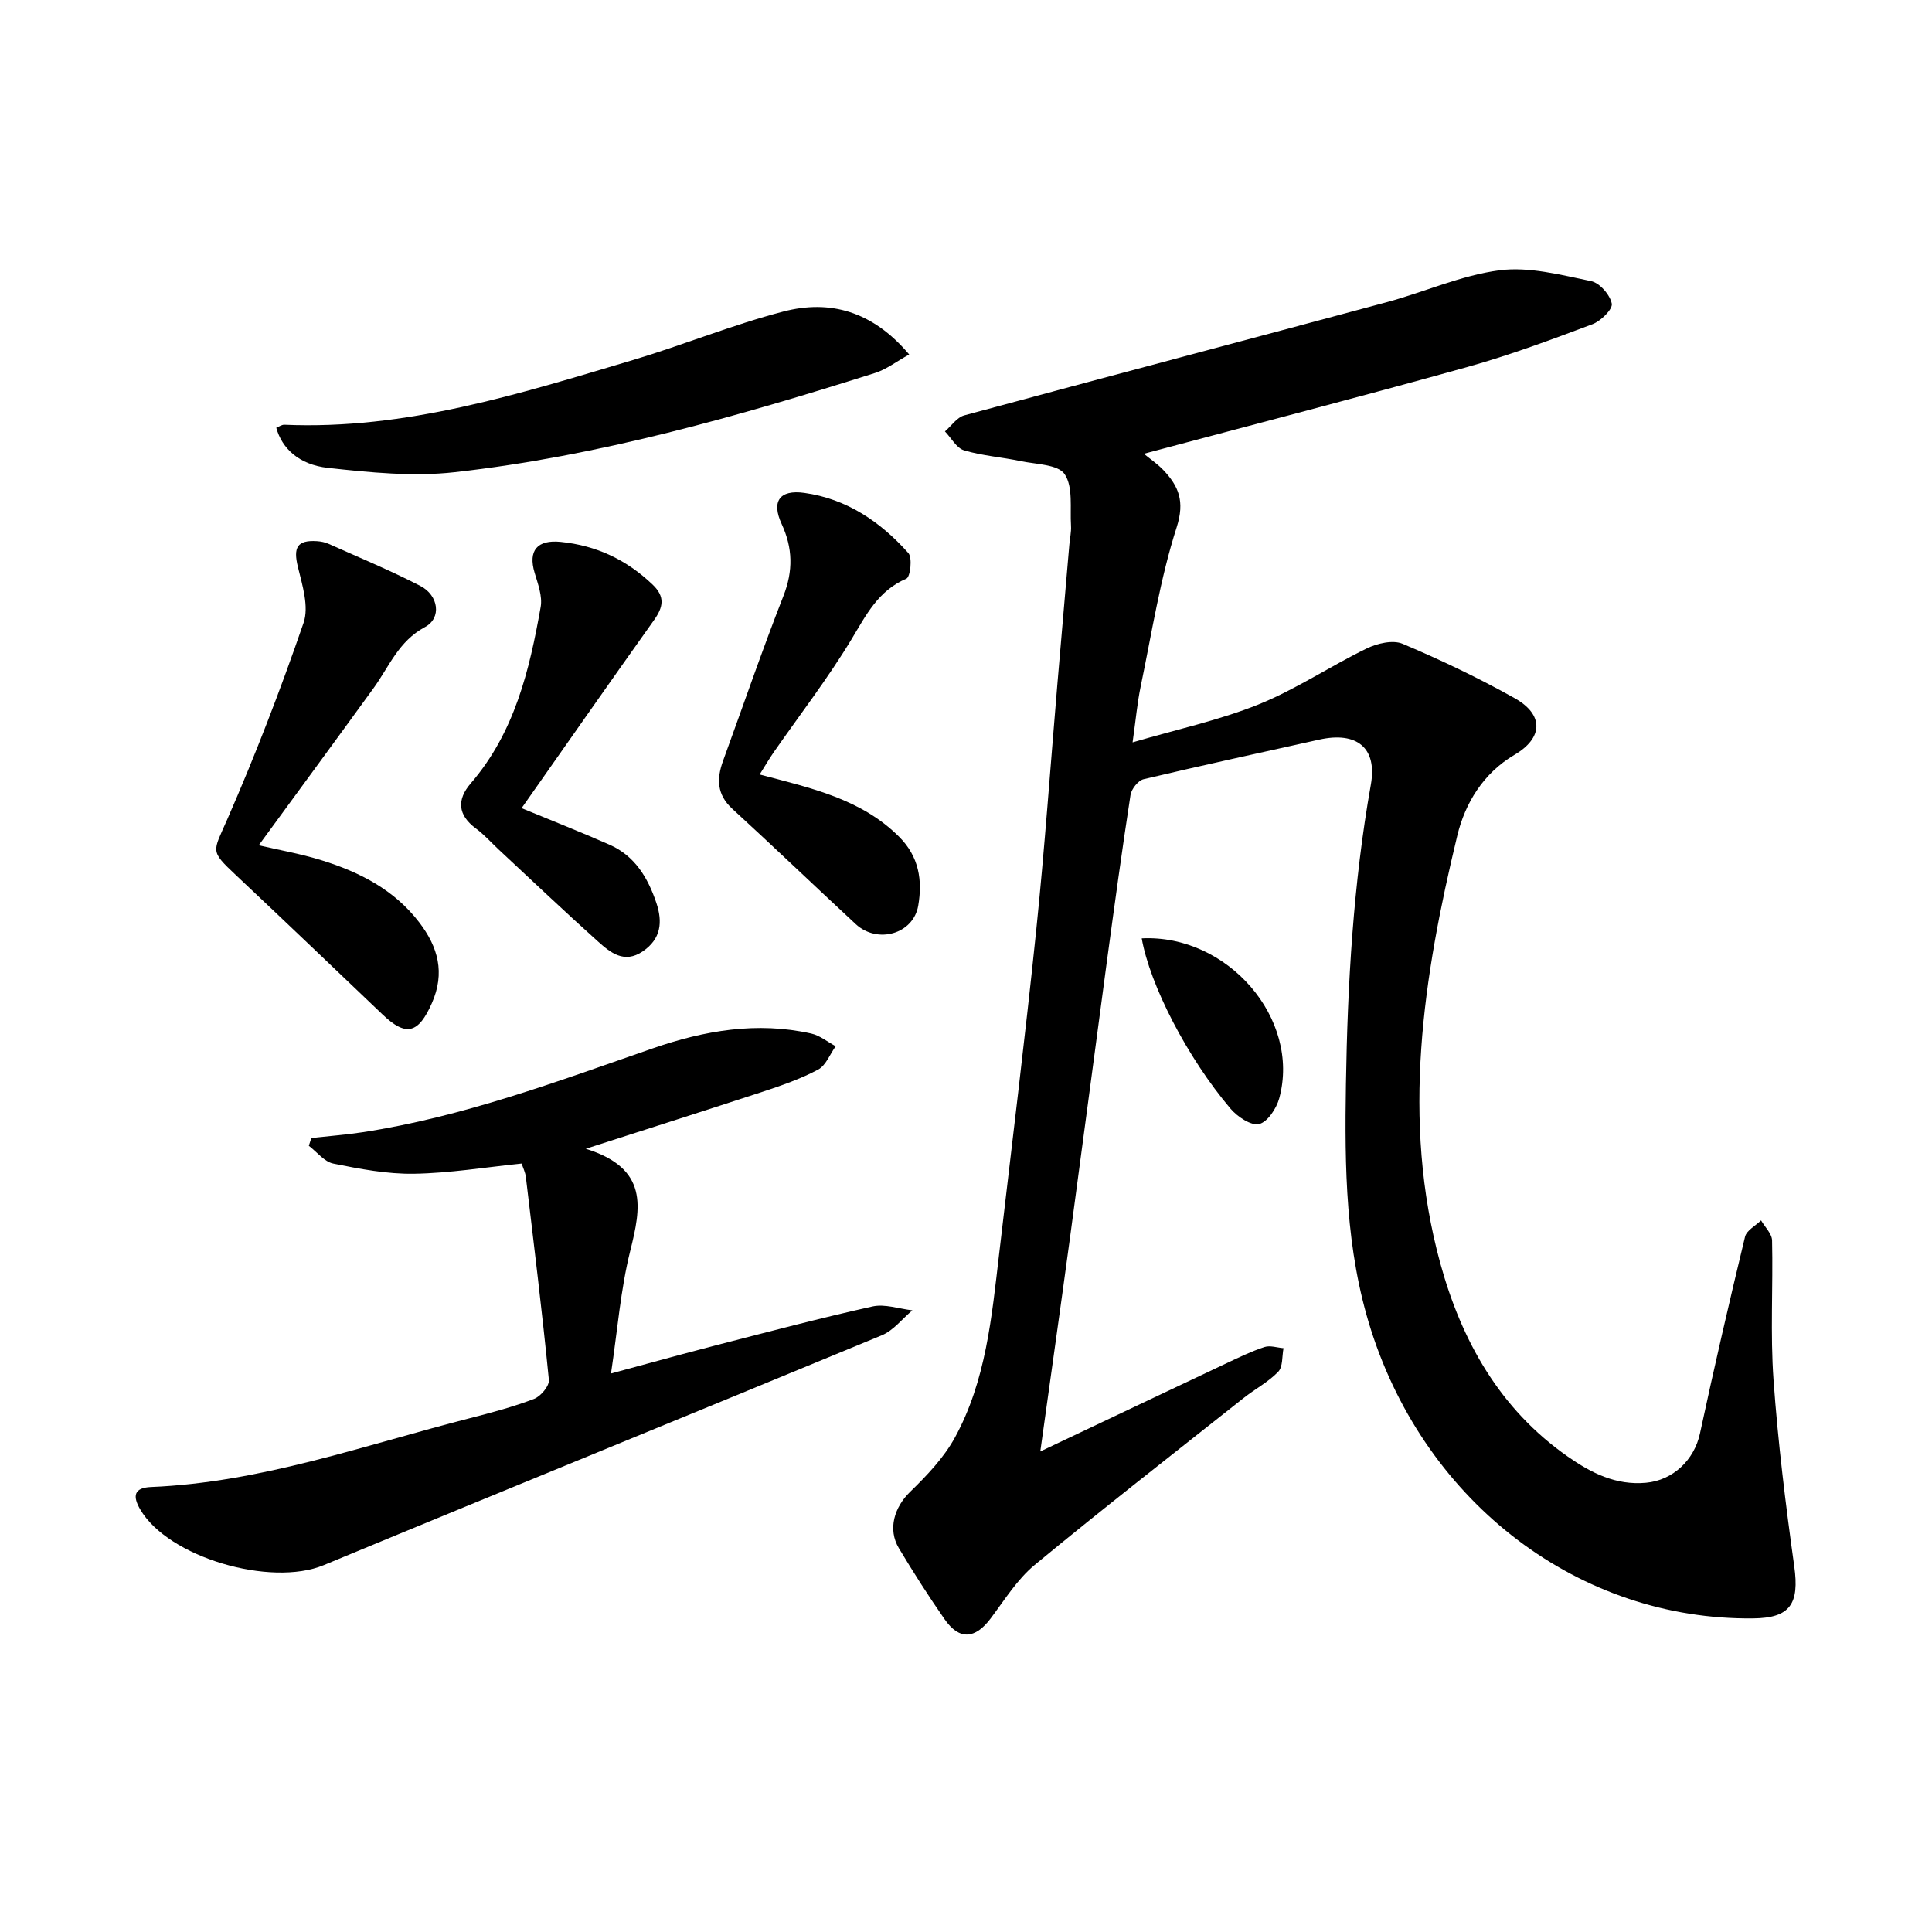 <svg enable-background="new 0 0 400 400" viewBox="0 0 400 400" xmlns="http://www.w3.org/2000/svg"><path d="m215.38 300.51c13.49-6.39 26.06-12.37 38.64-18.3 2.55-1.2 5.11-2.45 7.78-3.32 1.16-.38 2.62.13 3.94.24-.33 1.66-.11 3.85-1.1 4.88-2.04 2.13-4.79 3.56-7.14 5.42-14.47 11.47-29.05 22.81-43.28 34.57-3.63 3-6.25 7.28-9.14 11.11-3.21 4.26-6.48 4.5-9.52.12-3.32-4.77-6.46-9.69-9.45-14.68-2.38-3.97-.92-8.52 2.3-11.66 3.49-3.39 7.01-7.08 9.31-11.29 6.42-11.76 7.61-24.96 9.14-37.99 2.6-22.27 5.35-44.53 7.66-66.83 1.76-17.03 2.95-34.11 4.4-51.17.82-9.6 1.65-19.2 2.47-28.8.11-1.33.43-2.66.35-3.97-.23-3.64.47-8-1.31-10.66-1.36-2.04-5.92-2.04-9.11-2.71-3.89-.82-7.93-1.1-11.72-2.23-1.57-.47-2.65-2.56-3.96-3.92 1.33-1.14 2.48-2.91 4-3.32 29.13-7.89 58.32-15.58 87.46-23.43 7.83-2.11 15.43-5.58 23.37-6.61 6.13-.79 12.69.96 18.93 2.24 1.78.36 3.94 2.83 4.3 4.66.23 1.16-2.27 3.62-4.01 4.27-8.54 3.21-17.13 6.41-25.91 8.86-22.16 6.18-44.43 11.95-66.96 17.96 1.29 1.06 2.78 2.06 4 3.33 3.23 3.39 4.52 6.51 2.79 11.91-3.43 10.68-5.15 21.92-7.45 32.96-.7 3.37-1 6.83-1.67 11.55 9.2-2.7 17.93-4.57 26.09-7.86 7.75-3.13 14.82-7.91 22.38-11.58 2.17-1.06 5.42-1.82 7.43-.97 7.91 3.34 15.71 7.06 23.2 11.26 6.11 3.42 5.9 8.24-.02 11.72-6.48 3.81-10.24 10.04-11.85 16.72-7.05 29.23-11.68 58.77-3.52 88.57 4.4 16.05 12.31 30.17 26.38 40 4.84 3.39 9.97 6 16.2 5.43 5.62-.51 10-4.73 11.18-10.21 2.93-13.61 6.06-27.19 9.33-40.72.32-1.32 2.17-2.27 3.32-3.39.8 1.38 2.25 2.75 2.28 4.16.22 9.62-.39 19.28.3 28.86.92 12.9 2.5 25.77 4.29 38.59 1.09 7.78-.83 10.71-8.49 10.79-35.87.41-67.65-23.67-79.13-59.7-5.3-16.63-5.48-33.69-5.2-50.87.33-20.81 1.51-41.51 5.16-62.05 1.36-7.65-2.92-11.05-10.69-9.32-12.13 2.71-24.28 5.33-36.37 8.2-1.12.27-2.51 2.03-2.7 3.26-1.77 11.49-3.34 23-4.9 34.52-2.57 19.07-5.06 38.16-7.64 57.23-1.95 14.41-4 28.81-6.14 44.17z"/><path d="m121.28 237.84c13.08 4.07 11.44 12.16 9.2 21.16-1.99 7.97-2.62 16.28-3.98 25.37 7.88-2.12 14.83-4.06 21.81-5.86 10.75-2.77 21.49-5.61 32.33-8.02 2.57-.57 5.49.49 8.26.8-2.09 1.75-3.91 4.16-6.31 5.16-38.49 15.95-77.09 31.63-115.57 47.6-10.99 4.56-32.23-1.59-38.01-11.58-1.54-2.66-1.35-4.45 2.24-4.6 22.82-.94 44.18-8.66 66-14.24 4.49-1.15 9-2.35 13.32-4 1.38-.53 3.2-2.69 3.07-3.94-1.38-14.03-3.1-28.02-4.77-42.02-.11-.96-.58-1.87-.87-2.77-7.53.77-14.89 1.99-22.27 2.11-5.57.09-11.21-.99-16.71-2.1-1.87-.37-3.4-2.41-5.08-3.69.17-.54.34-1.07.52-1.61 3.53-.39 7.08-.66 10.59-1.19 20.8-3.18 40.39-10.54 60.13-17.38 10.66-3.69 21.55-5.57 32.77-3.06 1.8.4 3.38 1.73 5.07 2.63-1.19 1.65-2.02 3.97-3.63 4.83-3.62 1.93-7.57 3.3-11.48 4.59-11.51 3.78-23.06 7.43-36.63 11.81z"/><path d="m53.57 175.01c4.03.94 8.59 1.73 12.97 3.09 7.89 2.44 15.11 6.12 20.28 12.9 3.88 5.08 5.37 10.41 2.59 16.7-2.76 6.25-5.31 7.01-10.17 2.37-10.12-9.64-20.21-19.31-30.39-28.88-5.45-5.13-4.77-4.73-1.82-11.49 5.83-13.34 11.08-26.98 15.82-40.75 1.15-3.34-.25-7.79-1.17-11.56-.99-4.03-.17-5.61 3.93-5.35.81.05 1.67.22 2.41.55 6.36 2.85 12.82 5.52 19.01 8.72 3.78 1.95 4.46 6.65.95 8.52-5.48 2.93-7.41 8.2-10.65 12.66-7.86 10.84-15.8 21.63-23.76 32.52z"/><path d="m188.24 73.39c-2.66 1.47-4.74 3.1-7.1 3.84-28.48 9.01-57.2 17.2-86.97 20.53-8.63.97-17.58.06-26.28-.89-6.07-.67-9.55-4.11-10.69-8.31.55-.21 1.13-.65 1.7-.62 25.07 1.08 48.57-6.37 72.12-13.39 10.46-3.12 20.62-7.31 31.17-10.05 9.61-2.5 18.43-.13 26.05 8.89z"/><path d="m157.28 160.35c10.79 2.85 21.02 5.07 28.87 12.89 4.15 4.14 4.85 9.06 3.96 14.27-1.01 5.88-8.45 7.98-12.94 3.82-8.54-7.91-16.94-15.98-25.53-23.85-3.25-2.97-3.29-6.25-1.93-9.98 4.15-11.38 8.07-22.84 12.49-34.11 2.04-5.21 1.93-9.94-.36-14.89-2.17-4.68-.46-7.17 4.69-6.45 8.79 1.22 15.79 6 21.54 12.46.86.97.4 4.95-.41 5.29-5.86 2.5-8.33 7.53-11.38 12.58-4.89 8.1-10.71 15.63-16.12 23.41-.93 1.35-1.75 2.76-2.88 4.56z"/><path d="m107.99 167.32c6.26 2.59 12.28 4.95 18.19 7.56 5.25 2.31 7.96 6.84 9.71 12.05 1.33 3.97.98 7.46-2.81 10.04-3.85 2.62-6.71.25-9.29-2.06-6.93-6.21-13.68-12.64-20.5-18.98-1.58-1.47-3.03-3.12-4.76-4.4-3.78-2.8-3.97-5.97-1.07-9.34 9.07-10.51 12.16-23.4 14.48-36.53.39-2.22-.57-4.77-1.25-7.06-1.4-4.65.57-6.89 5.38-6.41 7.42.75 13.66 3.71 19.04 8.84 2.63 2.51 2.23 4.65.28 7.38-9.22 12.94-18.3 25.98-27.4 38.91z"/><path d="m236.38 194.28c17.78-.88 32.95 16.61 28.48 33.09-.57 2.11-2.42 4.93-4.18 5.35-1.65.39-4.48-1.51-5.89-3.16-9.02-10.63-16.71-25.66-18.41-35.28z"/></svg>
